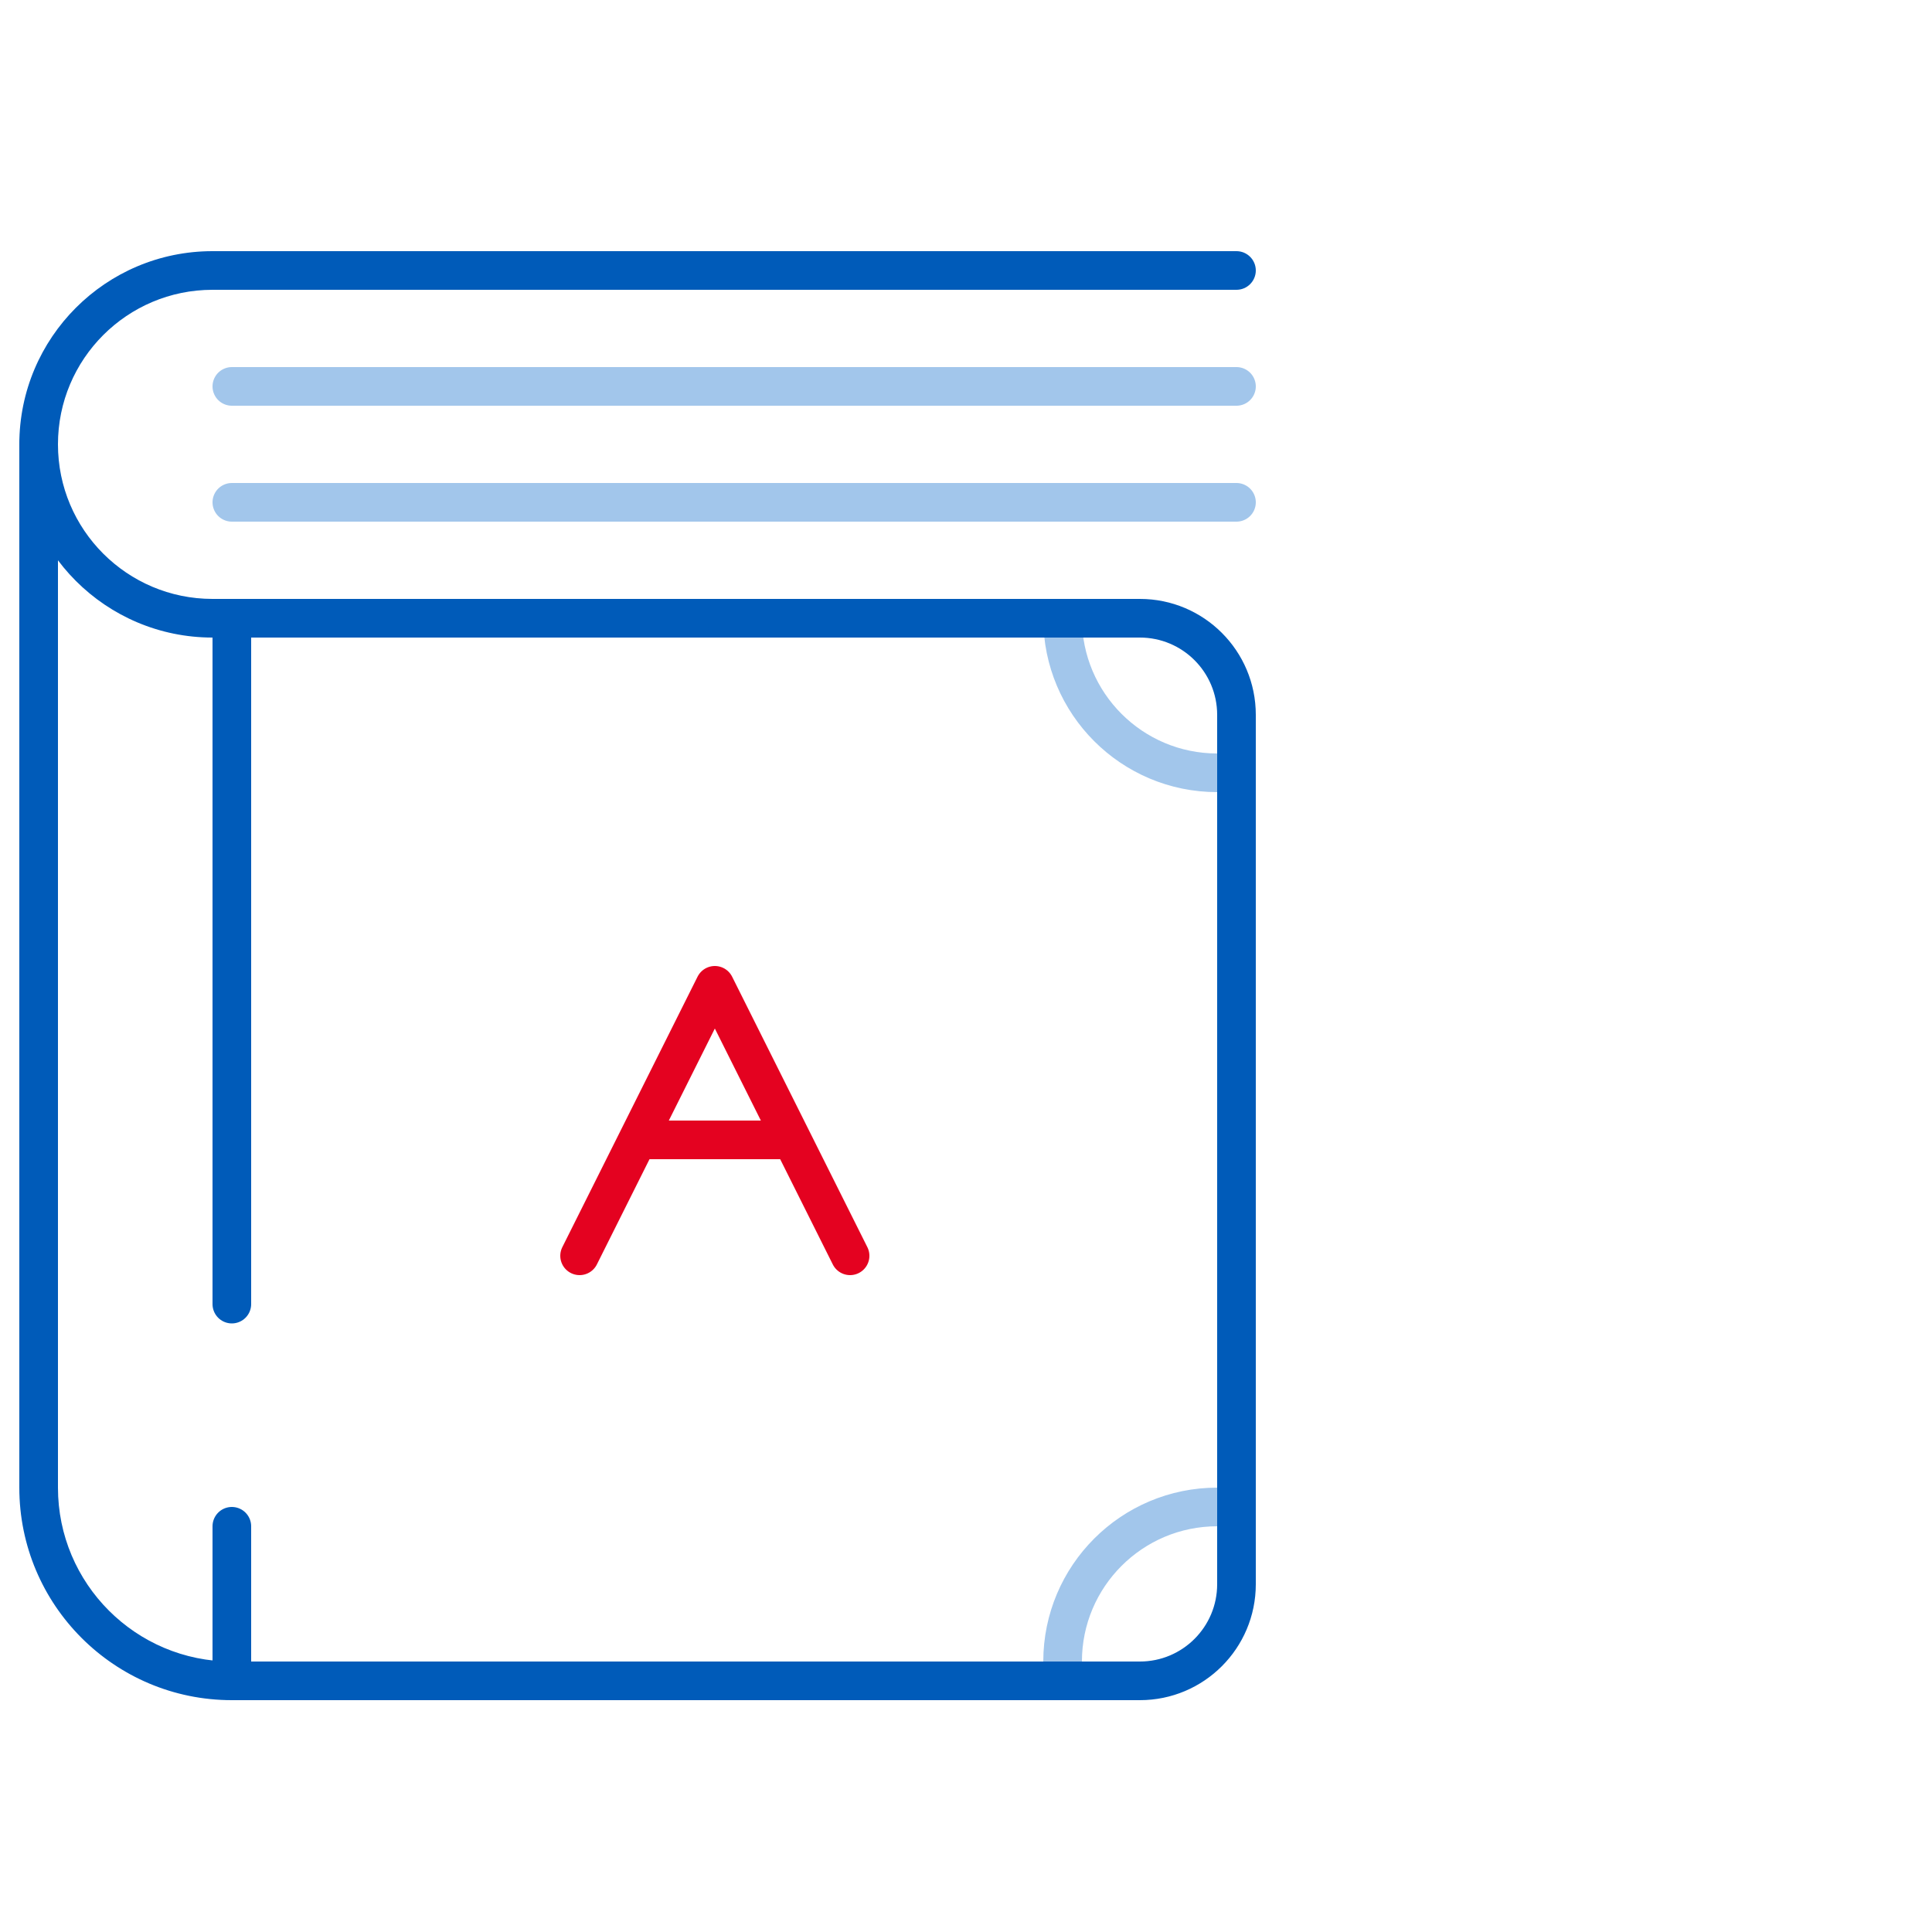 <svg width="100" height="100" viewBox="0 0 100 100" fill="none" xmlns="http://www.w3.org/2000/svg">
<path d="M63 40C58.582 40 55 36.418 55 32" stroke="#A2C6EB" stroke-width="2" stroke-linecap="round"/>
<path d="M63 78C58.582 78 55 81.582 55 86" stroke="#A2C6EB" stroke-width="2" stroke-linecap="round"/>
<path d="M64 15C64.552 15 65 14.552 65 14C65 13.448 64.552 13 64 13V15ZM50 33C50.552 33 51 32.552 51 32C51 31.448 50.552 31 50 31V33ZM11 15H64V13H11V15ZM50 31H11V33H50V31ZM11 31C6.582 31 3 27.418 3 23H1C1 28.523 5.477 33 11 33V31ZM11 13C5.477 13 1 17.477 1 23H3C3 18.582 6.582 15 11 15V13Z" fill="#005BB9"/>
<path d="M12 32V67.5" stroke="#005BB9" stroke-width="2" stroke-linecap="round" stroke-linejoin="round"/>
<path d="M12 79L12 86" stroke="#005BB9" stroke-width="2" stroke-linecap="round" stroke-linejoin="round"/>
<path d="M64 20L12 20" stroke="#A2C6EB" stroke-width="2" stroke-linecap="round"/>
<path d="M64 26L12 26" stroke="#A2C6EB" stroke-width="2" stroke-linecap="round"/>
<path d="M3 23C3 22.448 2.552 22 2 22C1.448 22 1 22.448 1 23H3ZM37.5 31C36.948 31 36.5 31.448 36.5 32C36.5 32.552 36.948 33 37.5 33V31ZM1 23V77H3V23H1ZM12 88H59V86H12V88ZM65 82V37H63V82H65ZM59 31H37.5V33H59V31ZM65 37C65 33.686 62.314 31 59 31V33C61.209 33 63 34.791 63 37H65ZM59 88C62.314 88 65 85.314 65 82H63C63 84.209 61.209 86 59 86V88ZM1 77C1 83.075 5.925 88 12 88V86C7.029 86 3 81.971 3 77H1Z" fill="#005BB9"/>
<path d="M30 65L33 59M44 65L41 59M33 59L37 51L41 59M33 59H41" stroke="#E40220" stroke-width="2" stroke-linecap="round" stroke-linejoin="round"/>
</svg>
